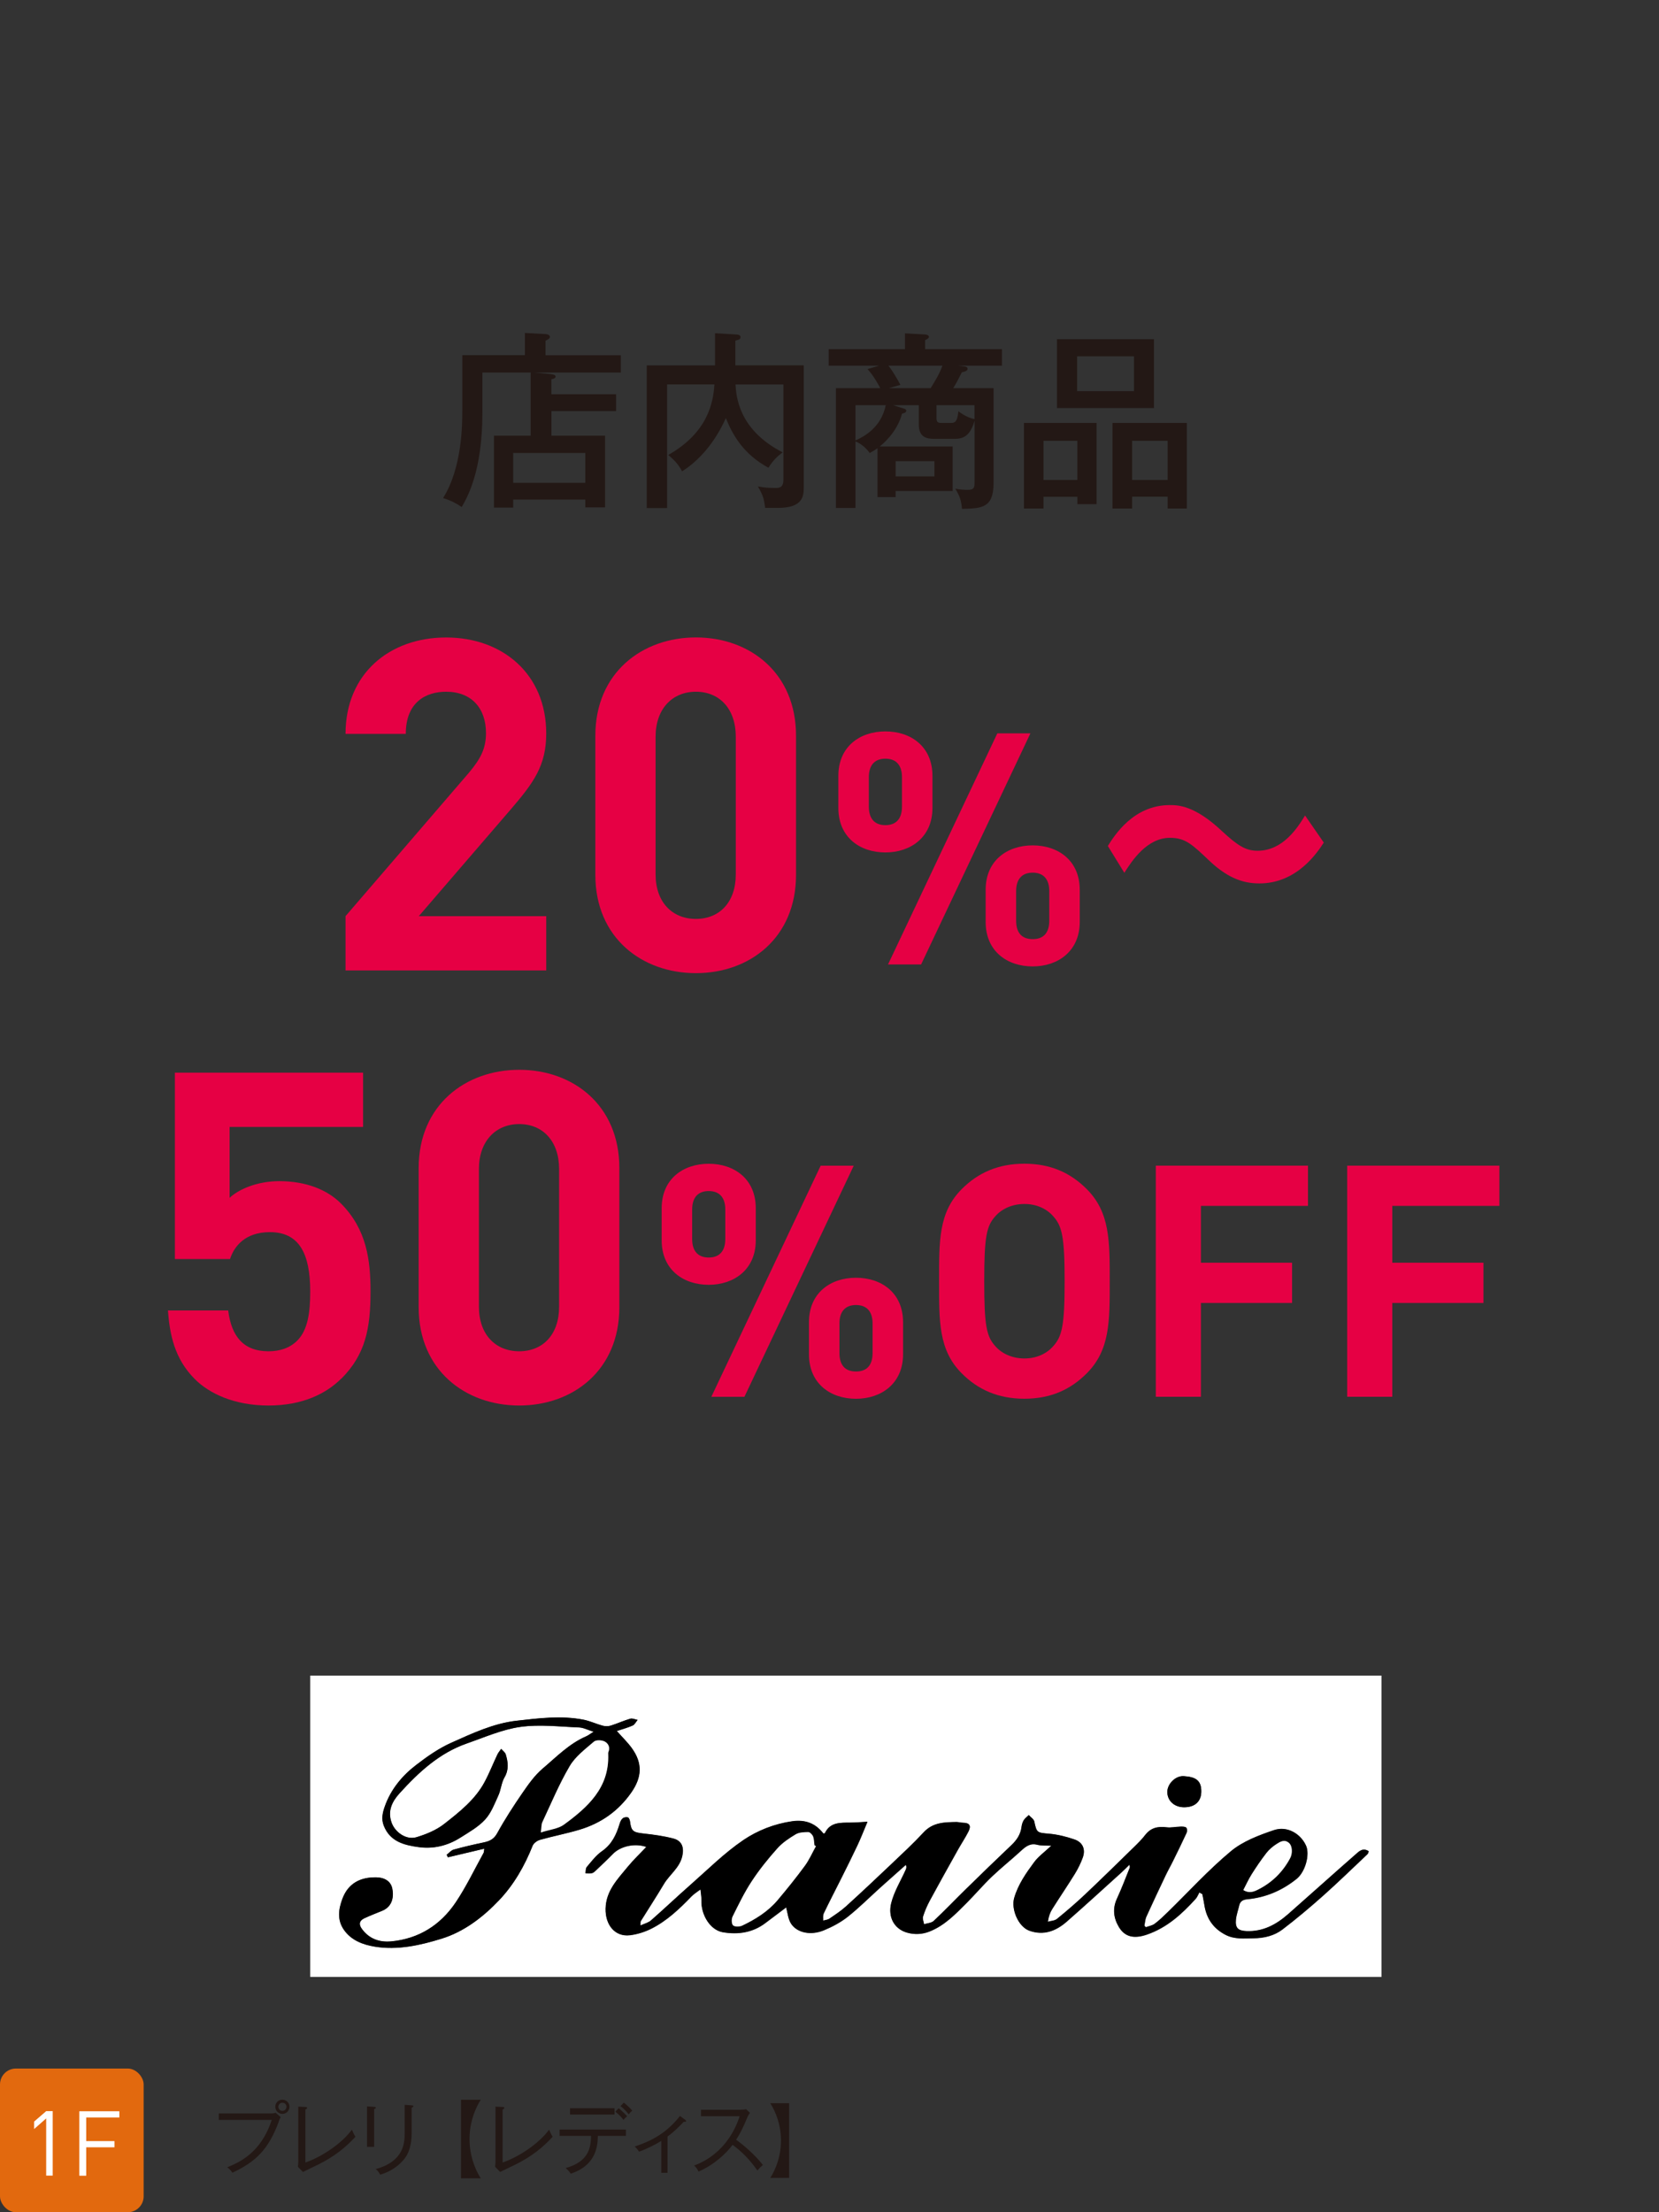 <?xml version="1.0" encoding="UTF-8"?><svg id="_イヤー_2" xmlns="http://www.w3.org/2000/svg" viewBox="0 0 305.36 407.03"><rect x="0" y="0" width="305.36" height="407.03" fill="#333333" stroke="none"/><defs><style>.cls-1{fill:none;}.cls-2{fill:#e60044;}.cls-3{fill:#fff;}.cls-4{fill:#e2690e;}.cls-5{fill:#231815;}</style></defs><g id="_イヤー_1-2"><g><g><g><path class="cls-5" d="M51.3,390.39c-1.86,5.02-4.18,7.35-8.53,9.37-.32-.54-.81-.9-.95-1,2.08-.86,6.2-2.55,8.19-8.72h-9.74v-1.19h9.47c.61,0,.79-.06,1-.13l.93,.81c-.22,.39-.25,.47-.39,.86Zm.67-1.46c-.71,0-1.3-.58-1.3-1.31s.58-1.3,1.3-1.3,1.31,.57,1.31,1.3-.58,1.31-1.31,1.31Zm0-2.05c-.38,0-.74,.32-.74,.74s.35,.76,.74,.76c.42,0,.76-.33,.76-.76s-.33-.74-.76-.74Z"/><path class="cls-5" d="M58.54,398.27c-.44,.22-2.4,1.14-2.78,1.35l-.93-.96c.04-.19,.07-.65,.07-.86v-10.2l1.31,.06c.2,.01,.31,.03,.31,.15,0,.19-.2,.28-.31,.32v9.75c3.29-1.15,6.8-3.65,8.56-6.04,.32,.73,.35,.8,.65,1.31-1.82,1.96-3.83,3.61-6.88,5.12Z"/><path class="cls-5" d="M68.86,388.04v6.96h-1.3v-7.45l1.3,.09c.17,.01,.31,.01,.31,.16s-.22,.22-.31,.25Zm6.91-.26v4.66c0,2.05-.44,3.45-1.09,4.42-.63,.92-2.08,2.49-4.7,3.26-.29-.58-.57-.83-.83-1.03,5.33-1.46,5.33-5.02,5.33-6.64v-5.18l1.32,.09c.22,.01,.28,.07,.28,.15,0,.19-.2,.25-.31,.28Z"/><path class="cls-5" d="M84.85,400.8v-14.47h3.65c-.22,.32-2.08,3.14-2.08,7.23s1.86,6.91,2.08,7.23h-3.65Z"/><path class="cls-5" d="M94.84,398.27c-.44,.22-2.4,1.14-2.78,1.35l-.93-.96c.04-.19,.07-.65,.07-.86v-10.2l1.31,.06c.2,.01,.31,.03,.31,.15,0,.19-.2,.28-.31,.32v9.75c3.29-1.15,6.8-3.65,8.56-6.04,.32,.73,.35,.8,.65,1.31-1.82,1.96-3.83,3.61-6.88,5.12Z"/><path class="cls-5" d="M110.04,392.97c-.03,1.57-.12,5.37-4.99,6.96-.23-.35-.45-.61-.93-1.03,4.12-1.15,4.66-3.62,4.66-5.92h-5.78v-1.16h12.21v1.16h-5.17Zm-5.12-3.92v-1.16h8.19v1.16h-8.19Zm9.84,.99c-.23-.31-.73-.93-1.5-1.51l.61-.64c.51,.41,1.12,.98,1.56,1.47-.28,.23-.42,.39-.67,.68Zm.96-1.03c-.25-.31-.74-.93-1.51-1.51l.61-.64c.52,.39,1.12,.98,1.56,1.47-.28,.23-.42,.38-.65,.68Z"/><path class="cls-5" d="M125.85,390.39c-.95,1-1.88,1.91-2.98,2.71v6.68h-1.15v-5.88c-.86,.57-2.79,1.54-4.1,1.98-.22-.35-.48-.67-.81-.95,3.84-1.22,6.3-3.01,8.35-5.62l.96,.71c.1,.07,.16,.16,.16,.23,0,.16-.15,.16-.42,.13Z"/><path class="cls-5" d="M139.41,399.36c-1.25-1.82-2.78-3.43-4.57-4.73-1.16,1.56-3.39,3.68-6.27,4.92-.25-.51-.42-.77-.81-1.12,1.34-.48,6.24-2.47,8.38-9.07h-7.12v-1.19h7.32c.23,0,.76-.03,.99-.1l.71,.67c-.31,.41-.51,.89-.54,.96-.57,1.38-1.18,2.75-2.01,3.99,1.38,.98,3.42,2.72,4.93,4.64-.51,.45-.58,.51-1.02,1.03Z"/><path class="cls-5" d="M145.25,386.97v13.74h-3.48c.21-.3,1.98-2.99,1.98-6.87s-1.77-6.56-1.98-6.87h3.48Z"/></g><g><rect class="cls-4" y="380.59" width="26.44" height="26.44" rx="2.93" ry="2.93"/><g><path class="cls-3" d="M8.5,400.3v-10.53l-2.22,1.95v-1.37l2.22-1.92h1.2v11.86h-1.2Z"/><path class="cls-3" d="M15.87,389.58v4.36h5.2v1.14h-5.2v5.23h-1.27v-11.86h7.37v1.14h-6.1Z"/></g></g></g><rect class="cls-1" y="0" width="305.36" height="407.03"/><g><path class="cls-3" d="M254.28,363.73H57.1v-55.44H254.28v55.44Zm-135.27-23.91c-1.22,1.3-2.43,2.45-3.48,3.72-1.86,2.27-3.97,4.39-4.04,7.66-.07,3.01,1.74,5.21,4.47,4.88,1.34-.16,2.72-.6,3.93-1.2,2.87-1.44,5.18-3.64,7.39-5.93,.49-.5,1.11-.87,1.67-1.3,.06,.68,.2,1.35,.18,2.03-.09,2.65,1.6,5.45,3.94,5.85,2.77,.47,5.48,.09,7.82-1.69,1.33-1.01,2.66-2,3.83-2.88,.28,.98,.35,2.12,.89,2.97,1.1,1.72,3.64,2.24,6.06,1.24,1.55-.64,3.08-1.46,4.39-2.49,2.1-1.67,4.01-3.59,6-5.38,1.56-1.4,3.14-2.78,4.7-4.18,.13,.38,.1,.63,0,.86-.92,2.07-2.16,4.05-2.7,6.21-.64,2.58,.57,4.73,2.87,5.4,1.39,.4,2.81,.35,4.19-.2,2.78-1.11,4.78-3.21,6.82-5.25,1.58-1.59,3.04-3.31,4.65-4.85,1.72-1.64,3.6-3.13,5.35-4.74,.87-.81,1.69-1.46,3.01-1.11,.71,.19,1.49,.11,2.59,.17-1.27,1.2-2.39,1.99-3.16,3.03-1.5,2.03-2.96,4.1-3.68,6.59-.6,2.08,.76,5.28,2.76,6.01,2.64,.96,4.92,.07,6.9-1.66,3.38-2.96,6.7-6,10.03-9.01,.5-.45,.96-.93,1.53-1.48,.03,.28,.1,.45,.05,.57-.77,1.91-1.5,3.83-2.36,5.7-.84,1.82-.62,3.56,.33,5.17,1.11,1.88,2.79,2.26,5.21,1.42,3.65-1.26,6.39-3.76,8.92-6.54,.31-.34,.47-.8,.71-1.2l.55,.32c.13,.68,.27,1.36,.38,2.04,.39,2.46,1.64,4.29,3.91,5.45,1.65,.84,3.37,.64,5.12,.62,1.98-.02,3.82-.47,5.34-1.63,2.58-1.97,5.06-4.06,7.48-6.21,2.78-2.48,5.45-5.08,8.16-7.64,.12-.12,.15-.33,.23-.53-1.11-.71-1.82,.06-2.45,.62-4.15,3.63-8.24,7.32-12.38,10.96-2.17,1.91-4.61,3.24-7.65,3.12-1.54-.06-2.12-.56-1.97-2.12,.09-.89,.41-1.75,.61-2.63,.18-.8,.74-1.05,1.48-1.12,3.41-.32,6.43-1.62,9.08-3.75,1.6-1.29,2.46-4.45,1.75-6.08-.97-2.2-3.45-3.71-5.9-2.88-2.79,.94-5.74,2.06-7.94,3.89-4.13,3.43-7.77,7.44-11.62,11.2-.77,.75-1.54,1.5-2.4,2.14-.45,.34-1.08,.43-1.63,.64l-.28-.3c.12-.56,.14-1.15,.37-1.66,1.15-2.53,2.34-5.05,3.53-7.56,.42-.89,.92-1.74,1.35-2.63,.86-1.74,1.71-3.47,2.52-5.23,.12-.27,.11-.81-.06-.95-.24-.2-.69-.19-1.05-.18-.87,.02-1.75,.23-2.59,.12-1.58-.2-2.88,.09-3.9,1.41-.63,.81-1.37,1.54-2.1,2.26-2.97,2.9-5.94,5.82-8.96,8.67-1.67,1.57-3.41,3.07-5.19,4.52-.42,.34-1.12,.36-1.69,.52,.16-1.01,.41-1.71,.8-2.33,1.37-2.18,2.82-4.3,4.17-6.49,.58-.94,1.07-1.94,1.45-2.97,.56-1.51,.04-2.82-1.5-3.35-1.52-.52-3.13-.92-4.72-1.06-2.15-.18-2.25-.17-2.69-2.25-.09-.44-.66-.79-1.01-1.18-.31,.31-.7,.58-.92,.94-.22,.36-.36,.81-.41,1.23-.17,1.36-.86,2.4-1.84,3.34-2.82,2.68-5.61,5.38-8.39,8.1-1.99,1.94-3.9,3.96-5.93,5.86-.42,.39-1.19,.42-1.79,.62-.07-.48-.32-1.02-.19-1.43,.32-1.01,.74-1.99,1.24-2.92,1.69-3.12,3.42-6.21,5.15-9.31,.63-1.13,1.36-2.22,1.95-3.37,.58-1.13,.23-1.63-1.02-1.65-.39,0-.77-.13-1.16-.13-2.19,.03-4.33,.04-6.02,1.88-1.93,2.08-4.03,4.02-6.09,5.98-2.72,2.58-5.45,5.15-8.23,7.67-.93,.84-1.99,1.54-3.04,2.25-.32,.22-.78,.24-1.17,.36,.03-.44-.08-.94,.1-1.31,1-2.1,2.08-4.16,3.12-6.24,1.04-2.08,2.08-4.15,3.07-6.25,.66-1.4,1.22-2.85,1.87-4.39-1.11,.06-2.13,.15-3.15,.16-1.84,.01-3.72-.11-4.69,1.96-.02,.04-.15,.02-.28,.03-1.43-1.87-3.32-2.58-5.72-2.24-3.28,.47-6.38,1.69-8.99,3.46-3.51,2.38-6.57,5.45-9.78,8.27-2.44,2.14-4.79,4.38-7.22,6.51-.47,.42-1.18,.58-1.95,.94,.03-.5-.02-.69,.05-.8,1.42-2.28,2.89-4.54,4.27-6.85,1.04-1.74,2.85-2.94,3.36-5.07,.38-1.58,0-2.86-1.61-3.28-1.78-.47-3.64-.72-5.48-.92-1.94-.21-2.29-.44-2.51-2.21-.04-.28-.19-.7-.38-.76-.29-.09-.75-.01-.97,.18-.28,.23-.45,.64-.56,1-.6,1.99-1.42,3.77-3.25,5.04-1.09,.75-1.92,1.89-2.8,2.91-.22,.26-.17,.76-.24,1.15,.41,0,.84,.06,1.22-.04,.28-.07,.53-.34,.76-.55,1.04-.99,2.08-1.96,3.08-2.99,1.39-1.42,4.05-2.03,6.2-1.25Zm-5.47-21.33c.98-.33,1.97-.58,2.89-1,.38-.17,.61-.68,.91-1.03-.45-.09-.96-.34-1.35-.22-1.22,.36-2.38,.89-3.59,1.27-.45,.14-1.01,.15-1.47,.02-1.2-.32-2.34-.88-3.55-1.11-4.1-.8-8.22-.27-12.3,.19-4.26,.48-8.15,2.32-12.01,4.04-2.33,1.04-4.49,2.55-6.52,4.12-2.57,1.98-4.63,4.47-5.73,7.58-.4,1.12-.69,2.31-.19,3.58,1.17,2.94,3.76,3.57,6.42,3.93,2.72,.37,5.32-.26,7.65-1.73,1.59-1.01,3.31-1.97,4.56-3.33,1.12-1.21,1.74-2.9,2.45-4.44,.49-1.06,.55-2.34,1.13-3.33,.84-1.43,.65-2.8,.23-4.22-.12-.39-.55-.68-.84-1.02-.23,.34-.51,.65-.69,1.02-.8,1.69-1.48,3.43-2.36,5.07-1.74,3.25-4.62,5.51-7.44,7.72-1.45,1.14-3.31,1.9-5.1,2.44-1.89,.57-3.93-.9-4.57-2.64-.84-2.27,.16-4.03,1.49-5.48,3.49-3.84,7.3-7.37,12.35-9.13,3.26-1.13,6.5-2.57,9.86-3.05,3.53-.5,7.2-.04,10.8,.1,.8,.03,1.59,.46,2.68,.79-.67,.42-1.01,.7-1.4,.86-3.12,1.35-5.46,3.79-7.98,5.92-1.45,1.23-2.6,2.86-3.7,4.45-1.66,2.41-3.26,4.88-4.67,7.44-.61,1.11-1.4,1.47-2.49,1.7-1.85,.39-3.7,.82-5.52,1.32-.48,.13-.86,.62-1.29,.95l.23,.46,6.69-1.58c-.06,.41-.04,.62-.13,.78-1.68,3.04-3.19,6.21-5.12,9.09-2.79,4.16-6.78,6.71-11.89,7.19-2.18,.21-4.07-.48-5.41-2.32-.61-.84-.44-1.52,.5-1.95,1.07-.5,2.18-.92,3.27-1.37,1.55-.64,2.22-2.1,1.85-4.04-.24-1.3-1.3-2.06-2.92-2.1-2.96-.07-5.21,1.1-6.26,3.93-.7,1.88-1.01,3.84,.26,5.69,1.37,1.99,3.57,2.77,5.69,3.12,4.18,.7,8.34-.24,12.29-1.46,4.14-1.27,7.62-3.95,10.59-7.07,2.74-2.88,4.7-6.33,6.18-10.04,.19-.47,.83-.93,1.35-1.08,2.41-.68,4.89-1.15,7.29-1.87,3.95-1.18,7.15-3.43,9.53-6.85,1.94-2.79,2.08-5.36,.11-8.11-.79-1.1-1.79-2.05-2.79-3.19Zm104.49,14.03c1.95-.03,3.05-1.09,3.08-2.84,.04-2.14-1.09-2.75-3.23-2.88-1.53-.09-3.03,1.45-3.02,2.92,.02,1.66,1.35,2.83,3.17,2.8Z"/><path d="M119.01,339.82c-2.14-.78-4.81-.17-6.2,1.25-1,1.02-2.05,2-3.08,2.99-.23,.22-.48,.48-.76,.55-.38,.1-.81,.04-1.22,.04,.07-.39,.02-.89,.24-1.15,.87-1.02,1.71-2.16,2.8-2.91,1.83-1.27,2.65-3.05,3.25-5.04,.11-.36,.29-.77,.56-1,.23-.19,.68-.27,.97-.18,.19,.06,.35,.48,.38,.76,.23,1.77,.58,2,2.51,2.21,1.84,.2,3.69,.45,5.48,.92,1.61,.42,1.99,1.69,1.61,3.28-.51,2.13-2.32,3.33-3.36,5.07-1.37,2.31-2.85,4.56-4.27,6.85-.07,.11-.02,.3-.05,.8,.78-.36,1.48-.52,1.95-.94,2.44-2.14,4.79-4.37,7.22-6.51,3.21-2.82,6.26-5.88,9.78-8.27,2.62-1.77,5.71-2.99,8.99-3.46,2.4-.34,4.28,.36,5.72,2.24,.13-.01,.26,0,.28-.03,.97-2.06,2.85-1.94,4.69-1.96,1.02,0,2.04-.1,3.15-.16-.65,1.54-1.21,2.99-1.87,4.39-.99,2.1-2.03,4.17-3.07,6.25-1.04,2.08-2.12,4.14-3.12,6.24-.18,.37-.07,.87-.1,1.31,.39-.11,.85-.14,1.17-.36,1.04-.71,2.11-1.41,3.04-2.25,2.78-2.52,5.51-5.09,8.23-7.67,2.06-1.96,4.16-3.9,6.09-5.98,1.7-1.83,3.84-1.84,6.02-1.88,.39,0,.77,.12,1.16,.13,1.25,.01,1.6,.51,1.02,1.65-.59,1.15-1.32,2.24-1.95,3.37-1.73,3.09-3.47,6.19-5.15,9.31-.5,.93-.93,1.92-1.24,2.92-.13,.42,.11,.95,.19,1.43,.61-.2,1.37-.22,1.79-.62,2.03-1.9,3.94-3.91,5.93-5.86,2.78-2.72,5.57-5.42,8.39-8.1,.98-.93,1.67-1.97,1.84-3.34,.05-.42,.19-.87,.41-1.23,.23-.36,.61-.63,.92-.94,.35,.39,.92,.74,1.01,1.18,.43,2.07,.53,2.07,2.69,2.25,1.6,.14,3.2,.53,4.72,1.06,1.54,.53,2.06,1.84,1.5,3.35-.38,1.03-.87,2.04-1.45,2.97-1.35,2.19-2.8,4.31-4.17,6.49-.39,.62-.64,1.32-.8,2.33,.57-.16,1.27-.18,1.69-.52,1.78-1.45,3.52-2.94,5.19-4.52,3.02-2.85,5.99-5.77,8.96-8.67,.74-.72,1.48-1.45,2.1-2.26,1.02-1.32,2.31-1.61,3.9-1.41,.85,.11,1.73-.1,2.59-.12,.36,0,.82-.02,1.05,.18,.17,.15,.19,.68,.06,.95-.81,1.76-1.67,3.5-2.52,5.23-.44,.88-.93,1.74-1.35,2.63-1.19,2.51-2.39,5.02-3.53,7.56-.23,.51-.25,1.11-.37,1.66l.28,.3c.55-.21,1.18-.3,1.63-.64,.86-.64,1.63-1.39,2.4-2.14,3.86-3.76,7.5-7.77,11.62-11.2,2.21-1.84,5.16-2.95,7.94-3.89,2.44-.82,4.93,.68,5.9,2.88,.71,1.63-.15,4.79-1.75,6.08-2.65,2.13-5.67,3.43-9.08,3.75-.74,.07-1.3,.32-1.48,1.12-.2,.88-.52,1.74-.61,2.63-.15,1.56,.43,2.06,1.97,2.12,3.04,.12,5.47-1.21,7.65-3.12,4.14-3.64,8.23-7.33,12.38-10.96,.64-.56,1.34-1.33,2.45-.62-.08,.2-.11,.41-.23,.53-2.71,2.56-5.38,5.16-8.16,7.64-2.42,2.16-4.9,4.25-7.48,6.21-1.52,1.16-3.36,1.61-5.34,1.63-1.76,.02-3.47,.22-5.12-.62-2.27-1.16-3.51-2.98-3.91-5.45-.11-.68-.25-1.36-.38-2.04l-.55-.32c-.23,.4-.4,.87-.71,1.2-2.52,2.78-5.26,5.28-8.92,6.54-2.41,.83-4.1,.46-5.21-1.42-.95-1.61-1.17-3.35-.33-5.17,.86-1.86,1.59-3.79,2.36-5.7,.05-.12-.02-.29-.05-.57-.57,.55-1.04,1.03-1.53,1.48-3.34,3.01-6.65,6.05-10.03,9.01-1.97,1.73-4.26,2.62-6.9,1.66-2-.73-3.36-3.93-2.76-6.01,.72-2.49,2.18-4.56,3.68-6.59,.77-1.04,1.89-1.84,3.16-3.03-1.1-.06-1.88,.01-2.59-.17-1.32-.34-2.13,.31-3.01,1.11-1.75,1.61-3.63,3.1-5.35,4.74-1.62,1.55-3.07,3.26-4.65,4.85-2.04,2.05-4.04,4.15-6.82,5.25-1.39,.55-2.8,.61-4.19,.2-2.3-.67-3.51-2.82-2.87-5.4,.54-2.16,1.78-4.15,2.7-6.21,.1-.23,.14-.49,0-.86-1.57,1.39-3.15,2.77-4.7,4.18-2,1.8-3.9,3.72-6,5.38-1.3,1.03-2.84,1.85-4.39,2.49-2.41,1-4.96,.48-6.06-1.24-.54-.85-.61-1.99-.89-2.97-1.17,.88-2.5,1.87-3.83,2.88-2.34,1.78-5.06,2.16-7.82,1.69-2.33-.39-4.03-3.2-3.94-5.85,.02-.67-.11-1.35-.18-2.03-.56,.43-1.19,.8-1.67,1.3-2.21,2.29-4.52,4.49-7.39,5.93-1.21,.61-2.58,1.04-3.93,1.2-2.73,.33-4.53-1.87-4.47-4.88,.07-3.27,2.18-5.39,4.04-7.66,1.05-1.28,2.25-2.42,3.48-3.72Zm31.17-.13l-.27-.17c-.07-.55-.06-1.13-.26-1.63-.14-.34-.58-.79-.88-.79-.77,0-1.67,.03-2.3,.41-1.21,.72-2.45,1.54-3.37,2.58-1.7,1.91-3.32,3.92-4.72,6.04-1.36,2.06-2.44,4.3-3.54,6.52-.22,.44-.2,1.36,.1,1.62,.33,.29,1.19,.26,1.67,.04,2.44-1.16,4.73-2.58,6.5-4.67,1.74-2.05,3.42-4.15,5.01-6.31,.82-1.11,1.38-2.42,2.06-3.63Zm78.67,8.06c1.07,.68,1.95,.32,2.79-.11,2.54-1.3,4.48-3.21,5.83-5.73,.48-.9,.43-2.26-.22-2.83-.82-.71-1.62-.22-2.29,.22-.69,.45-1.35,1.01-1.86,1.66-.97,1.24-1.85,2.55-2.69,3.88-.58,.92-1.03,1.92-1.55,2.91Z"/><path d="M113.54,318.48c1.01,1.14,2,2.09,2.79,3.19,1.97,2.75,1.84,5.31-.11,8.11-2.38,3.42-5.58,5.66-9.53,6.85-2.4,.72-4.88,1.19-7.29,1.87-.52,.15-1.16,.61-1.35,1.08-1.48,3.71-3.44,7.16-6.18,10.04-2.97,3.12-6.45,5.79-10.59,7.07-3.95,1.22-8.11,2.15-12.29,1.46-2.13-.35-4.32-1.13-5.69-3.12-1.27-1.84-.96-3.81-.26-5.69,1.06-2.83,3.3-4,6.26-3.93,1.62,.04,2.67,.79,2.92,2.1,.37,1.95-.31,3.41-1.85,4.04-1.09,.45-2.2,.87-3.27,1.37-.94,.43-1.11,1.11-.5,1.95,1.33,1.84,3.23,2.52,5.41,2.32,5.11-.48,9.1-3.03,11.89-7.19,1.93-2.88,3.44-6.04,5.12-9.09,.09-.15,.06-.37,.13-.78l-6.69,1.58-.23-.46c.43-.33,.81-.82,1.29-.95,1.82-.51,3.67-.93,5.52-1.32,1.09-.23,1.88-.58,2.49-1.7,1.41-2.56,3.01-5.03,4.67-7.44,1.09-1.58,2.24-3.22,3.7-4.45,2.52-2.13,4.86-4.57,7.98-5.92,.39-.17,.73-.45,1.4-.86-1.09-.33-1.88-.76-2.68-.79-3.6-.14-7.27-.59-10.8-.1-3.37,.47-6.61,1.91-9.86,3.05-5.06,1.76-8.86,5.29-12.35,9.13-1.32,1.45-2.32,3.21-1.49,5.48,.64,1.73,2.67,3.21,4.57,2.64,1.79-.54,3.65-1.3,5.1-2.44,2.82-2.21,5.7-4.47,7.44-7.72,.88-1.64,1.56-3.39,2.36-5.07,.17-.37,.46-.68,.69-1.02,.29,.34,.72,.63,.84,1.02,.42,1.41,.61,2.78-.23,4.22-.58,.99-.65,2.27-1.13,3.33-.7,1.54-1.33,3.23-2.45,4.44-1.25,1.36-2.96,2.32-4.56,3.33-2.32,1.47-4.93,2.11-7.65,1.73-2.65-.36-5.25-1-6.42-3.93-.51-1.27-.21-2.46,.19-3.58,1.1-3.1,3.15-5.6,5.73-7.58,2.03-1.56,4.19-3.08,6.52-4.12,3.86-1.72,7.74-3.56,12.01-4.04,4.08-.46,8.2-.99,12.3-.19,1.21,.24,2.35,.79,3.55,1.11,.46,.12,1.02,.12,1.47-.02,1.21-.38,2.37-.92,3.59-1.27,.39-.12,.9,.14,1.35,.22-.3,.35-.53,.86-.91,1.03-.92,.41-1.91,.67-2.89,1Zm-13.99,18.67c1.64-.53,3.17-.66,4.23-1.43,4.4-3.2,8.37-6.78,8.16-12.91,0-.16-.02-.33,.04-.47,.37-.87-.06-1.61-.7-1.93-.54-.27-1.57-.31-1.97,.03-1.6,1.38-3.41,2.73-4.45,4.5-1.94,3.28-3.42,6.84-5.04,10.31-.2,.43-.15,.97-.28,1.9Z"/><path d="M218.03,332.51c-1.83,.03-3.16-1.14-3.17-2.8-.01-1.48,1.49-3.02,3.02-2.92,2.15,.13,3.27,.74,3.23,2.88-.03,1.75-1.13,2.81-3.08,2.84Z"/><path class="cls-3" d="M150.18,339.68c-.68,1.22-1.24,2.52-2.06,3.63-1.59,2.16-3.28,4.26-5.01,6.31-1.76,2.08-4.06,3.51-6.5,4.67-.47,.22-1.33,.25-1.67-.04-.3-.25-.32-1.17-.1-1.62,1.1-2.21,2.18-4.46,3.54-6.52,1.4-2.13,3.02-4.14,4.72-6.04,.93-1.04,2.16-1.86,3.37-2.58,.63-.37,1.52-.4,2.3-.41,.3,0,.74,.45,.88,.79,.2,.5,.18,1.08,.26,1.63l.27,.17Z"/><path class="cls-3" d="M228.85,347.74c.52-.99,.97-1.99,1.55-2.91,.84-1.33,1.73-2.64,2.69-3.88,.5-.65,1.16-1.21,1.86-1.66,.68-.44,1.47-.93,2.29-.22,.66,.57,.7,1.93,.22,2.83-1.35,2.52-3.28,4.43-5.83,5.73-.84,.43-1.71,.79-2.79,.11Z"/><path class="cls-3" d="M99.55,337.15c.13-.94,.08-1.48,.28-1.9,1.63-3.46,3.1-7.02,5.04-10.31,1.04-1.77,2.85-3.12,4.45-4.5,.39-.34,1.43-.3,1.97-.03,.64,.32,1.07,1.07,.7,1.93-.06,.14-.05,.31-.04,.47,.21,6.13-3.76,9.7-8.16,12.91-1.06,.77-2.59,.9-4.23,1.43Z"/></g><g><path class="cls-2" d="M63.6,178.54v-9.98l22.69-26.36c2.22-2.64,3.16-4.52,3.16-7.34,0-4.52-2.64-7.59-7.34-7.59-3.67,0-7.42,1.88-7.42,7.76h-11.09c0-11.09,8.1-17.74,18.51-17.74s18.43,6.74,18.43,17.66c0,5.89-2.3,9.04-6.48,13.91l-16.98,19.71h23.46v9.98H63.6Z"/><path class="cls-2" d="M128.09,179.05c-9.9,0-18.51-6.48-18.51-18.09v-25.59c0-11.6,8.62-18.09,18.51-18.09s18.43,6.48,18.43,18.09v25.59c0,11.6-8.53,18.09-18.43,18.09Zm7.34-43.51c0-5.12-2.99-8.27-7.34-8.27s-7.42,3.16-7.42,8.27v25.34c0,5.12,3.07,8.19,7.42,8.19s7.34-3.07,7.34-8.19v-25.34Z"/><path class="cls-2" d="M162.97,156.84c-4.72,0-8.66-2.81-8.66-8.18v-5.91c0-5.37,3.94-8.18,8.66-8.18s8.66,2.81,8.66,8.18v5.91c0,5.37-4,8.18-8.66,8.18Zm3.05-13.85c0-2.27-1.13-3.4-3.05-3.4s-3.05,1.13-3.05,3.4v5.43c0,2.27,1.13,3.4,3.05,3.4s3.05-1.13,3.05-3.4v-5.43Zm3.52,34.46h-6.09l20.12-42.52h6.09l-20.12,42.52Zm20.54,.36c-4.72,0-8.66-2.81-8.66-8.18v-5.91c0-5.37,3.94-8.18,8.66-8.18s8.66,2.81,8.66,8.18v5.91c0,5.37-4,8.18-8.66,8.18Zm3.05-13.85c0-2.27-1.13-3.4-3.05-3.4s-3.05,1.13-3.05,3.4v5.43c0,2.27,1.08,3.4,3.05,3.4s3.05-1.13,3.05-3.4v-5.43Z"/><path class="cls-2" d="M243.66,155.02c-1.13,1.75-4.89,7.52-11.84,7.52-2.57,0-5.51-.67-9.17-4.12-3.24-3.09-4.48-4.27-7.31-4.27-4.22,0-7,4.22-8.39,6.44l-3.04-4.94c1.29-2.06,4.79-7.52,11.38-7.52,1.49,0,4.53,0,9.58,4.74,2.94,2.73,4.43,3.66,6.59,3.66,4.69,0,7.36-4.22,8.75-6.49l3.45,4.99Z"/><path class="cls-2" d="M62.81,253.65c-2.73,2.73-7.08,4.95-13.39,4.95s-10.92-2.22-13.56-4.86c-3.75-3.75-4.61-8.19-4.95-12.63h11.09c.6,4.78,2.82,7.51,7.42,7.51,2.13,0,3.92-.6,5.29-1.96,1.96-1.96,2.39-5.2,2.39-9.04,0-7-2.05-10.92-7.42-10.92-4.52,0-6.57,2.56-7.34,4.95h-10.15v-34.29h34.64v9.98h-24.57v13.05c1.62-1.54,5.03-3.07,9.13-3.07,5.03,0,8.87,1.62,11.35,4.09,4.78,4.78,5.46,10.49,5.46,16.21,0,6.82-.94,11.6-5.37,16.04Z"/><path class="cls-2" d="M95.57,258.6c-9.9,0-18.51-6.48-18.51-18.09v-25.59c0-11.6,8.62-18.09,18.51-18.09s18.43,6.48,18.43,18.09v25.59c0,11.6-8.53,18.09-18.43,18.09Zm7.34-43.51c0-5.12-2.99-8.27-7.34-8.27s-7.42,3.16-7.42,8.27v25.34c0,5.12,3.07,8.19,7.42,8.19s7.34-3.07,7.34-8.19v-25.34Z"/><path class="cls-2" d="M130.45,236.39c-4.72,0-8.66-2.81-8.66-8.18v-5.91c0-5.37,3.94-8.18,8.66-8.18s8.66,2.81,8.66,8.18v5.91c0,5.37-4,8.18-8.66,8.18Zm3.05-13.85c0-2.27-1.13-3.4-3.05-3.4s-3.05,1.13-3.05,3.4v5.43c0,2.27,1.13,3.4,3.05,3.4s3.05-1.13,3.05-3.4v-5.43Zm3.52,34.46h-6.09l20.12-42.52h6.09l-20.12,42.52Zm20.54,.36c-4.72,0-8.66-2.81-8.66-8.18v-5.91c0-5.37,3.94-8.18,8.66-8.18s8.66,2.81,8.66,8.18v5.91c0,5.37-4,8.18-8.66,8.18Zm3.05-13.85c0-2.27-1.13-3.4-3.05-3.4s-3.05,1.13-3.05,3.4v5.43c0,2.27,1.08,3.4,3.05,3.4s3.05-1.13,3.05-3.4v-5.43Z"/><path class="cls-2" d="M200.02,252.69c-2.99,2.99-6.63,4.66-11.47,4.66s-8.54-1.67-11.52-4.66c-4.3-4.3-4.18-9.61-4.18-16.96s-.12-12.66,4.18-16.96c2.99-2.99,6.69-4.66,11.52-4.66s8.48,1.67,11.47,4.66c4.3,4.3,4.24,9.61,4.24,16.96s.06,12.66-4.24,16.96Zm-6.15-28.9c-1.19-1.37-3.05-2.27-5.31-2.27s-4.18,.9-5.37,2.27c-1.61,1.79-2.03,3.76-2.03,11.94s.42,10.15,2.03,11.94c1.19,1.37,3.11,2.27,5.37,2.27s4.12-.9,5.31-2.27c1.61-1.79,2.09-3.76,2.09-11.94s-.48-10.15-2.09-11.94Z"/><path class="cls-2" d="M221.04,221.88v10.45h16.78v7.4h-16.78v17.26h-8.3v-42.52h28.01v7.4h-19.71Z"/><path class="cls-2" d="M256.27,221.88v10.45h16.78v7.4h-16.78v17.26h-8.3v-42.52h28.01v7.4h-19.71Z"/></g><g><path class="cls-5" d="M113.4,72.53v3.11h-11.9v4.52h9.87v13.19h-3.64v-1.43h-13.27v1.47h-3.54v-13.23h6.76v-11.62h-8.89v7.46c0,10.74-2.8,15.54-3.81,17.29-.84-.56-1.71-1.12-3.43-1.65,3.5-5.53,3.54-13.58,3.54-15.93v-10.36h11.52v-4.09l3.88,.21c.42,.04,.73,.25,.73,.53,0,.18-.14,.31-.28,.39-.17,.1-.35,.21-.53,.31v2.66h13.86v3.19h-15.86l2.66,.25c.7,.07,1.19,.14,1.19,.49s-.56,.45-.77,.49v2.76h11.9Zm-18.94,16.31h13.27v-5.5h-13.27v5.5Z"/><path class="cls-5" d="M147.94,67.24v22.29c0,1.61,0,3.92-4.76,3.92h-2.35c-.21-1.78-.46-2.45-1.33-3.95,1.05,.21,2.07,.28,3.12,.28,.8,0,1.58,0,1.58-1.58v-17.46h-8.82c.14,2.1,.49,8.29,8.68,12.49-.95,.7-1.75,1.44-2.62,2.83-4.66-2.52-6.62-6.12-7.84-9.14-1.54,3.47-4.17,7.35-8.05,9.8-.63-1.16-1.22-1.89-2.55-3.01,7.35-4.17,8.29-9.73,8.5-12.98h-8.71v22.75h-3.75v-26.25h12.57v-5.92l4.02,.24c.32,.04,.67,.1,.67,.49s-.28,.46-.95,.63v4.55h12.6Z"/><path class="cls-5" d="M161.52,82.47c-.63,.42-.95,.63-1.44,.88-.28-.39-1.15-1.54-2.62-2.14v12.25h-3.6v-22.05h8.16c-.21-.42-1.26-2.38-2.35-3.5l2.13-.63h-9.27v-3.04h14.04v-2.91l3.71,.21c.35,.03,.7,.18,.7,.42,0,.14-.11,.28-.21,.35-.14,.1-.32,.18-.49,.28v1.65h14.14v3.04h-8.08l1.16,.14c.31,.03,.59,.1,.59,.45,0,.42-.63,.53-1.05,.63-.53,1.05-1.05,2.06-1.58,2.91h7.42v17.43c0,4.66-2.17,4.69-5.81,4.79-.17-1.68-.42-2.34-1.23-3.71,.98,.18,1.75,.21,2.28,.21,1.22,0,1.26-.49,1.26-1.47v-11.27c-.8,2.87-2.1,3.36-3.75,3.36h-3.57c-1.58,0-2.94-.32-2.94-2.66v-3.53h-4.72l1.78,.56c.49,.14,.63,.24,.63,.45,0,.39-.6,.49-.77,.53-.95,3.5-3.6,5.64-4.13,6.05h13.44v8.19h-10.5v1.12h-3.33v-9Zm-4.06-1.43c1.5-.67,4.73-2.35,5.57-6.48h-5.57v6.48Zm6.06-13.76c.77,.95,1.64,2.45,2.21,3.53l-2.1,.6h7.67c.8-1.3,1.54-2.45,2.17-4.13h-9.94Zm1.33,17.57v2.8h7.14v-2.8h-7.14Zm14.52-10.29h-7v2.27c0,.95,.32,.98,1.05,.98h1.61c.56,0,1.19,0,1.37-2.14,1.19,.91,2.34,1.33,2.97,1.44v-2.55Z"/><path class="cls-5" d="M192.07,91.39v2.17h-3.6v-15.75h13.37v14.95h-3.53v-1.36h-6.23Zm6.23-3.08v-7.21h-6.23v7.21h6.23Zm14.1-25.9v12.67h-17.85v-12.67h17.85Zm-14.14,3.15v6.41h10.46v-6.41h-10.46Zm10.12,25.83v2.17h-3.61v-15.75h13.68v15.75h-3.53v-2.17h-6.54Zm6.54-3.08v-7.21h-6.54v7.21h6.54Z"/></g></g></g></svg>